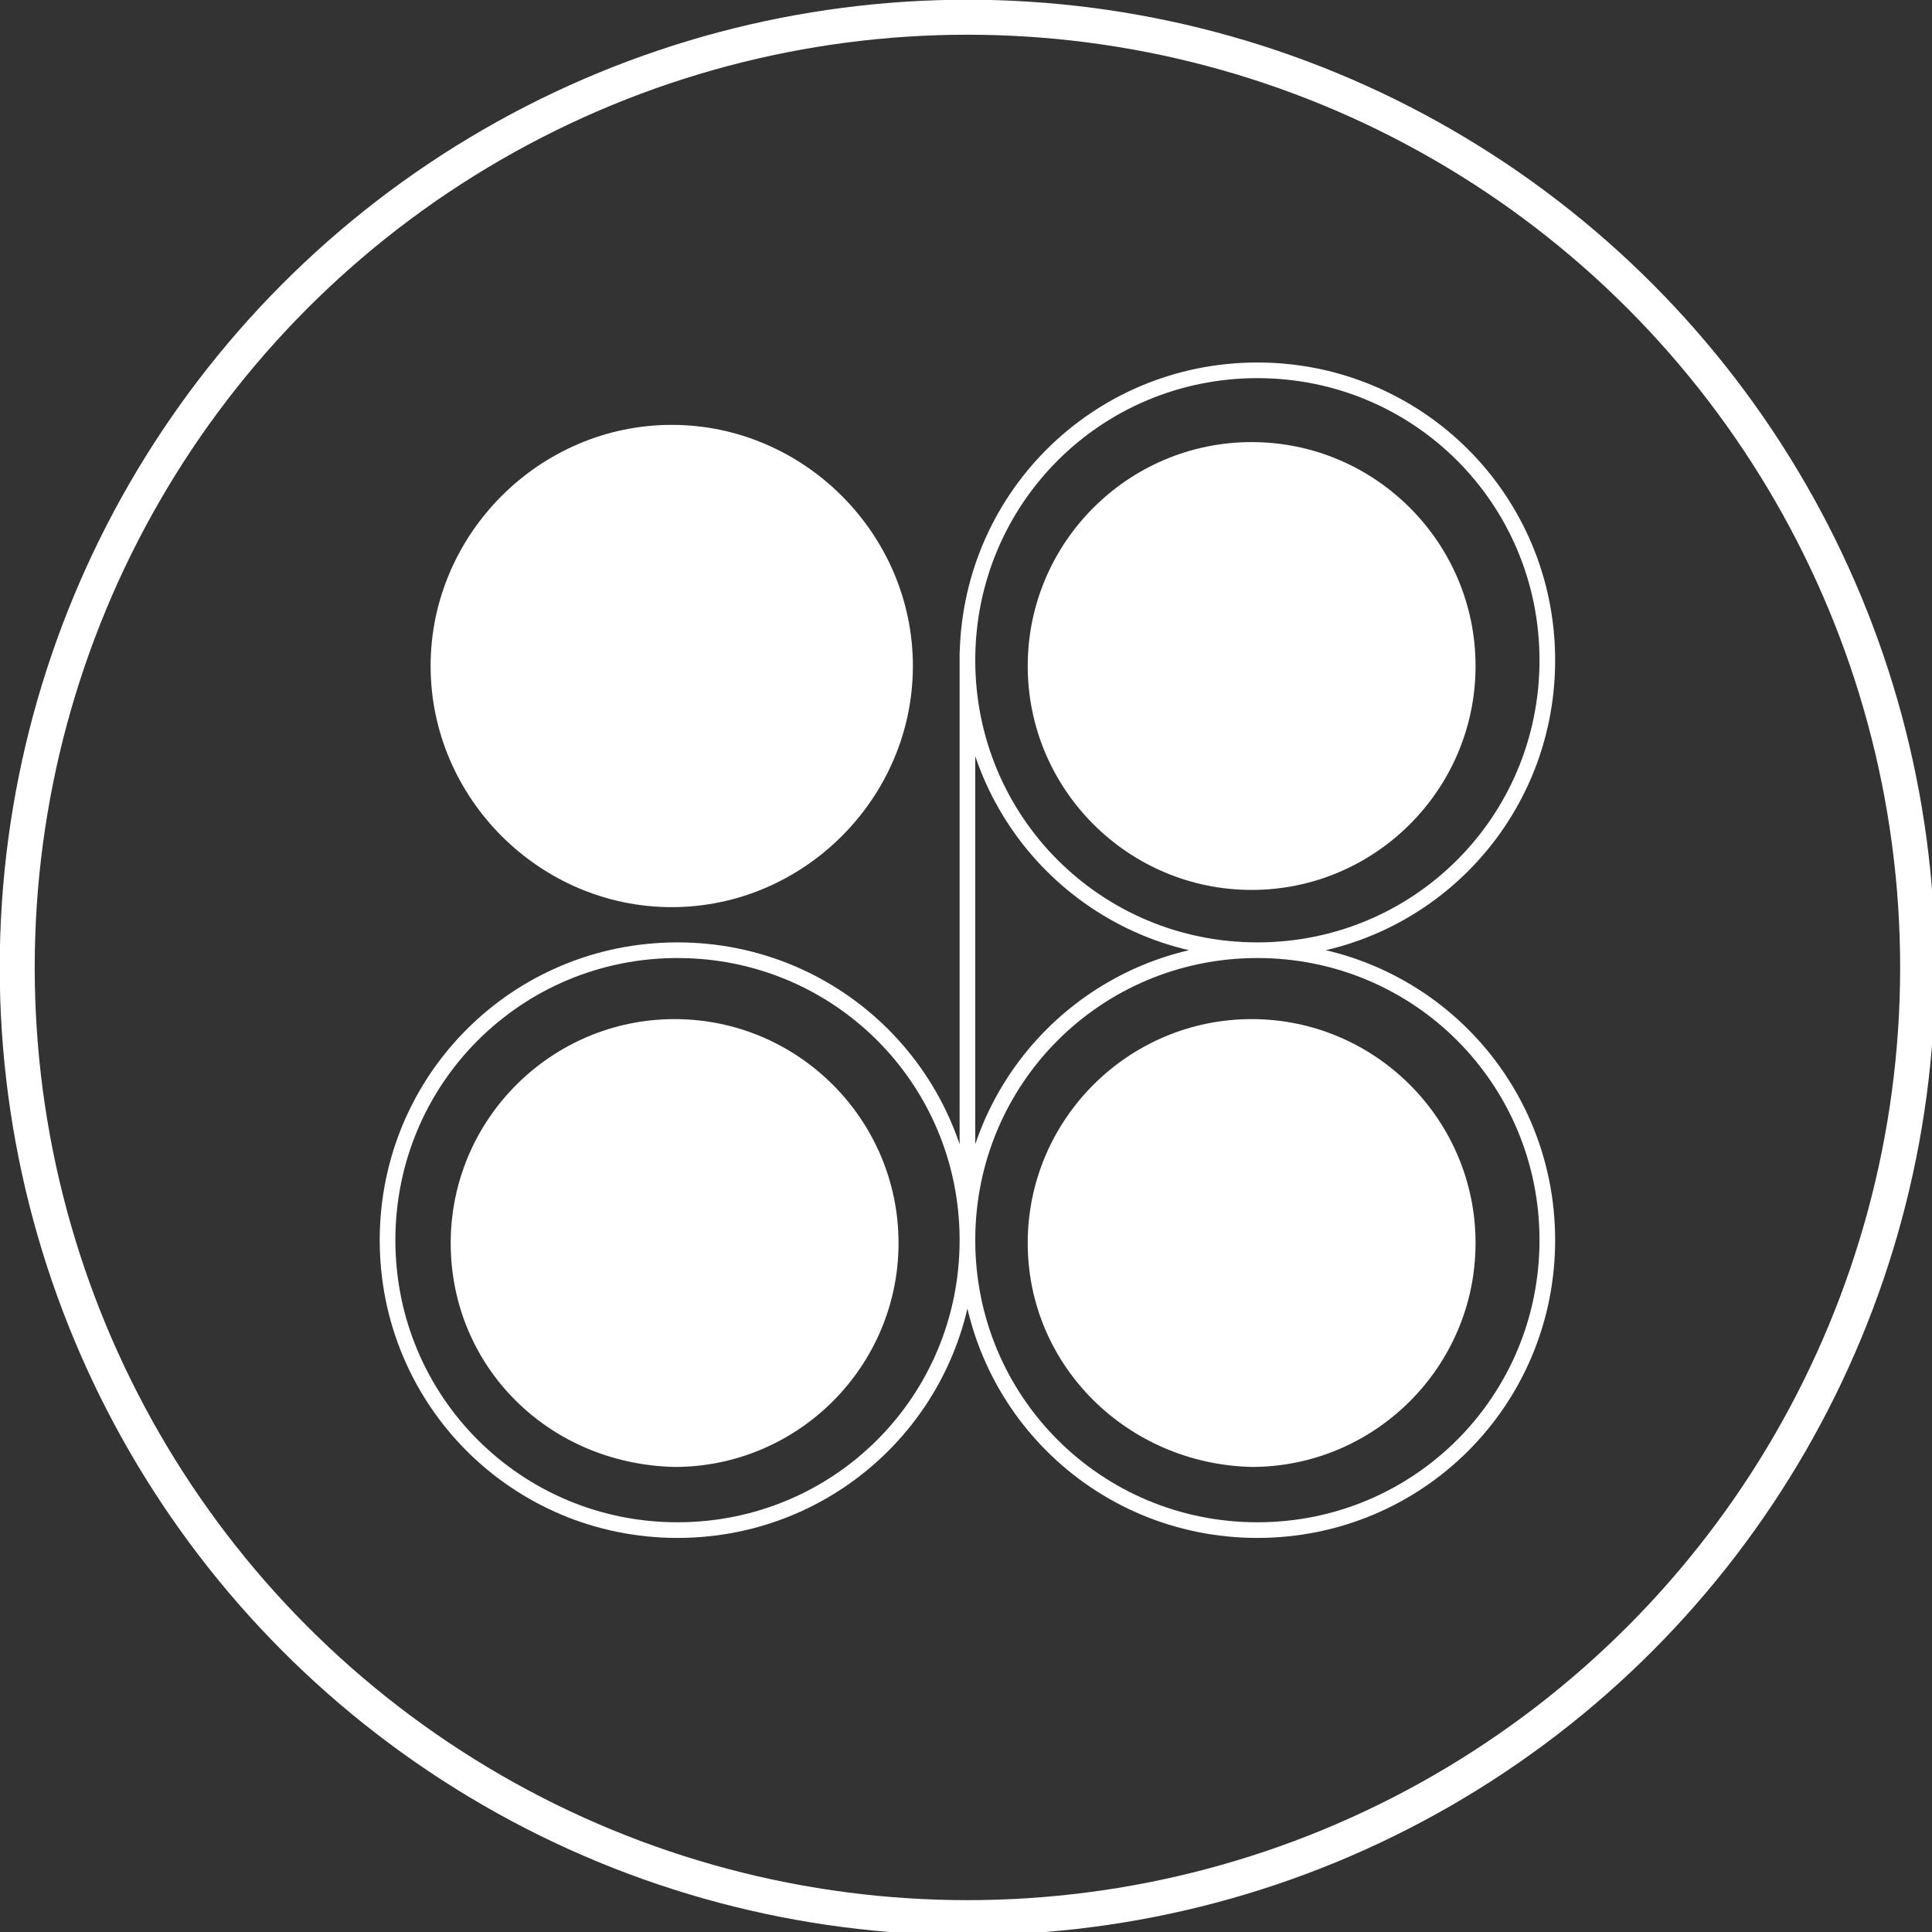 <svg xmlns="http://www.w3.org/2000/svg" viewBox="0 0 67.3 67.3"><rect x="0" y="0" width="67.3" height="67.3" fill="#333333" stroke="none"/><style type="text/css">  
	.st0{fill:#FFFFFF;}
	.st1{fill:none;stroke:#FFFFFF;stroke-width:0.545;stroke-miterlimit:3.864;}
	.st2{fill:none;stroke:#FFFFFF;stroke-width:1.219;}
</style><path class="st0" d="M35.8 23.2c0-4.3 3.5-7.8 7.8-7.8 4.3 0 7.8 3.5 7.8 7.8 0 4.3-3.5 7.8-7.8 7.8C39.3 31 35.8 27.5 35.8 23.2"/><path class="st0" d="M35.8 43.3c0-4.3 3.5-7.8 7.8-7.8 4.3 0 7.8 3.5 7.8 7.8 0 4.3-3.5 7.8-7.8 7.8C39.3 51 35.8 47.6 35.8 43.3"/><path class="st0" d="M15.7 43.3c0-4.3 3.5-7.8 7.8-7.8 4.3 0 7.8 3.5 7.8 7.8 0 4.3-3.5 7.8-7.8 7.8C19.1 51 15.7 47.6 15.7 43.3"/><path class="st1" d="M33.7 23c0-5.6 4.5-10.1 10.1-10.1 5.6 0 10.1 4.5 10.1 10.1 0 5.6-4.5 10.1-10.1 10.1C38.2 33.1 33.7 28.6 33.7 23zM13.5 43.2c0-5.6 4.5-10.1 10.1-10.1s10.1 4.5 10.1 10.1c0 5.6-4.5 10.1-10.1 10.1C18 53.3 13.5 48.8 13.5 43.2zM33.7 43.2c0-5.6 4.5-10.1 10.1-10.1 5.6 0 10.1 4.5 10.1 10.1 0 5.6-4.5 10.1-10.1 10.1C38.2 53.3 33.7 48.8 33.7 43.2zM33.7 22.7v20.5"/><path class="st0" d="M15 23.2c0-4.6 3.8-8.4 8.4-8.4 4.6 0 8.4 3.8 8.4 8.4 0 4.6-3.8 8.4-8.4 8.4C18.8 31.6 15 27.8 15 23.2"/><circle class="st2" cx="33.7" cy="33.7" r="33.1"/></svg>